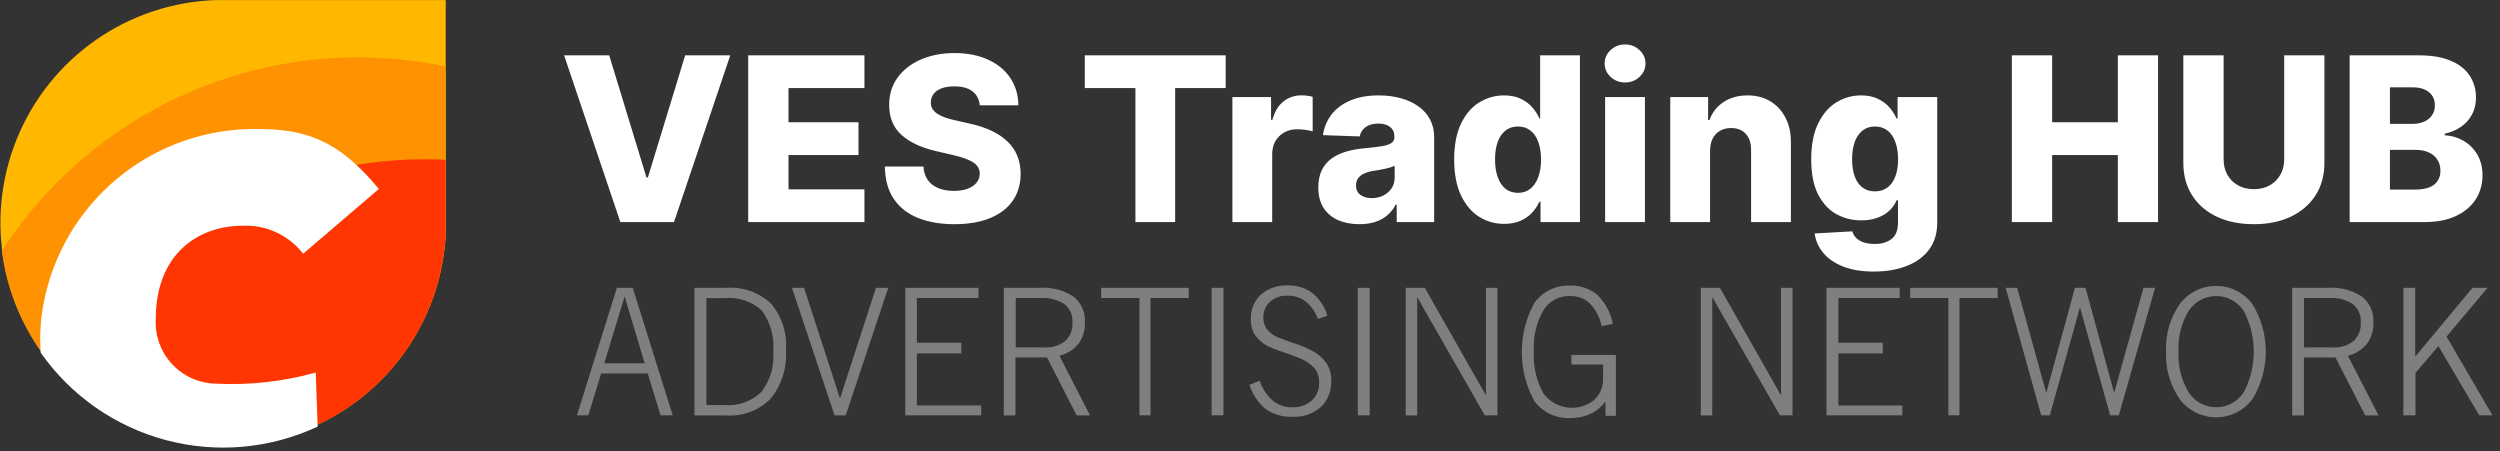 <svg width="349" height="63" viewBox="0 0 349 63" fill="none" xmlns="http://www.w3.org/2000/svg">
<rect x="0" y="0" width="349" height="63" fill="#333333" stroke="none"/>
<g clip-path="url(#clip0_2323_43)">
<path d="M30.226 0.006C24.188 0.189 18.334 2.125 13.378 5.579C8.423 9.033 4.58 13.855 2.319 19.457C0.059 25.059 -0.522 31.197 0.648 37.124C1.818 43.05 4.688 48.507 8.908 52.829C13.129 57.151 18.516 60.151 24.412 61.462C30.309 62.773 36.46 62.34 42.114 60.213C47.768 58.087 52.68 54.361 56.252 49.489C59.823 44.617 61.899 38.811 62.225 32.779V0.006H30.226Z" fill="#FFB700"/>
<path d="M49.999 8.006C40.112 8.002 30.381 10.472 21.692 15.19C13.004 19.907 5.634 26.724 0.253 35.019C1.231 42.721 5.053 49.78 10.97 54.807C16.887 59.835 24.47 62.468 32.23 62.189C39.989 61.91 47.363 58.739 52.904 53.3C58.444 47.86 61.75 40.545 62.172 32.792V9.273C58.168 8.434 54.089 8.009 49.999 8.006Z" fill="#FF9200"/>
<path d="M59.332 22.232C48.925 22.237 38.702 24.981 29.692 30.189C20.681 35.396 13.2 42.883 8 51.898C12.108 56.477 17.483 59.735 23.443 61.259C29.403 62.784 35.681 62.507 41.484 60.463C47.287 58.419 52.353 54.701 56.043 49.778C59.732 44.855 61.879 38.949 62.212 32.806V22.312C61.265 22.259 60.305 22.232 59.332 22.232Z" fill="#FF3602"/>
<path d="M80.544 57.978L86.118 40.179H88.331L93.904 57.978H92.211L90.424 52.138H83.918L82.131 57.978H80.531H80.544ZM84.358 50.712H89.998L87.198 41.379L84.358 50.712Z" fill="#7F7F80"/>
<path d="M96.944 57.978V40.179H101.331C102.47 40.093 103.615 40.242 104.695 40.616C105.775 40.989 106.767 41.58 107.61 42.352C109.137 44.151 109.894 46.479 109.717 48.832C109.895 51.295 109.133 53.735 107.584 55.658C106.771 56.474 105.791 57.105 104.712 57.508C103.633 57.911 102.479 58.076 101.331 57.992H96.997L96.944 57.978ZM98.597 56.551H101.091C102.032 56.633 102.98 56.514 103.872 56.201C104.764 55.889 105.579 55.39 106.264 54.738C107.51 53.15 108.11 51.15 107.944 49.138C108.133 47.087 107.574 45.037 106.37 43.365C105.677 42.722 104.855 42.233 103.958 41.932C103.062 41.631 102.112 41.524 101.171 41.619H98.611V56.565L98.597 56.551Z" fill="#7F7F80"/>
<path d="M116.503 57.978L110.557 40.179H112.25L117.263 55.632L122.29 40.179H123.997L118.063 57.978H116.53H116.503Z" fill="#7F7F80"/>
<path d="M136.97 56.552V57.978H126.383V40.179H136.596V41.605H127.996V47.845H134.196V49.339H127.996V56.605H136.93L136.97 56.552Z" fill="#7F7F80"/>
<path d="M145.076 40.179C146.756 40.059 148.43 40.484 149.849 41.392C150.389 41.822 150.817 42.376 151.096 43.008C151.375 43.64 151.496 44.33 151.449 45.019C151.494 46.082 151.179 47.129 150.556 47.992C149.873 48.823 148.936 49.409 147.889 49.658L152.169 57.992H150.303L146.156 49.898H141.756V57.992H140.129V40.179H145.076ZM145.329 41.605H141.796V48.498H145.796C146.842 48.569 147.877 48.251 148.703 47.605C149.05 47.279 149.321 46.881 149.496 46.439C149.671 45.996 149.746 45.52 149.716 45.045C149.753 44.558 149.673 44.069 149.483 43.619C149.293 43.169 148.998 42.772 148.623 42.459C147.645 41.828 146.49 41.529 145.329 41.605Z" fill="#7F7F80"/>
<path d="M159.062 57.978V41.605H153.729V40.179H165.942V41.605H160.609V57.978H159.062Z" fill="#7F7F80"/>
<path d="M169.142 57.978V40.179H170.795V57.978H169.142Z" fill="#7F7F80"/>
<path d="M174.422 53.725L175.848 53.138C176.207 54.223 176.846 55.194 177.702 55.952C178.487 56.568 179.464 56.889 180.462 56.858C181.439 56.894 182.392 56.555 183.128 55.912C183.469 55.592 183.738 55.203 183.915 54.77C184.092 54.338 184.174 53.872 184.155 53.405C184.182 52.665 183.94 51.941 183.475 51.365C182.835 50.704 182.05 50.202 181.182 49.898C180.595 49.667 179.817 49.387 178.848 49.058C178.212 48.864 177.592 48.618 176.995 48.325C176.271 47.946 175.645 47.403 175.168 46.739C174.788 46.113 174.598 45.39 174.622 44.659C174.585 44.017 174.684 43.375 174.914 42.775C175.144 42.175 175.499 41.631 175.955 41.179C176.985 40.268 178.328 39.79 179.702 39.845C180.949 39.796 182.178 40.162 183.195 40.885C184.206 41.713 184.941 42.829 185.302 44.085L183.968 44.525C183.632 43.568 183.042 42.721 182.262 42.072C181.518 41.523 180.612 41.242 179.688 41.272C178.808 41.235 177.948 41.541 177.288 42.125C176.985 42.409 176.746 42.755 176.587 43.139C176.428 43.523 176.354 43.937 176.368 44.352C176.354 44.987 176.567 45.606 176.968 46.099C177.473 46.642 178.112 47.043 178.822 47.258L180.155 47.752C181.332 48.099 182.467 48.573 183.542 49.165C184.256 49.597 184.859 50.191 185.302 50.898C185.679 51.579 185.867 52.347 185.848 53.125C185.88 53.815 185.765 54.503 185.51 55.145C185.254 55.786 184.865 56.366 184.368 56.845C183.26 57.794 181.824 58.272 180.368 58.178C179.04 58.232 177.732 57.842 176.648 57.072C175.609 56.185 174.838 55.026 174.422 53.725Z" fill="#7F7F80"/>
<path d="M189.555 57.978V40.179H191.208V57.978H189.555Z" fill="#7F7F80"/>
<path d="M197.835 41.472V57.992H196.235V40.179H198.901L207.434 55.205V40.179H209.034V57.978H207.274L197.835 41.472Z" fill="#7F7F80"/>
<path d="M224.167 56.005C223.618 56.753 222.895 57.357 222.06 57.765C221.175 58.171 220.208 58.371 219.234 58.351C218.264 58.406 217.296 58.219 216.416 57.807C215.537 57.395 214.773 56.771 214.194 55.992C213.046 53.89 212.444 51.533 212.444 49.138C212.444 46.743 213.046 44.387 214.194 42.285C214.763 41.498 215.519 40.865 216.395 40.443C217.27 40.022 218.237 39.825 219.207 39.872C220.605 39.818 221.972 40.294 223.034 41.205C224.122 42.299 224.86 43.691 225.154 45.205L223.594 45.525C223.342 44.337 222.77 43.239 221.941 42.352C221.193 41.658 220.2 41.289 219.181 41.325C218.44 41.299 217.707 41.469 217.053 41.818C216.4 42.167 215.851 42.682 215.461 43.312C214.481 45.028 214.018 46.992 214.127 48.965C213.992 51.038 214.455 53.107 215.461 54.925C215.861 55.465 216.367 55.919 216.948 56.257C217.529 56.596 218.173 56.812 218.841 56.893C219.508 56.974 220.186 56.919 220.831 56.729C221.476 56.54 222.076 56.221 222.594 55.791C222.991 55.402 223.304 54.935 223.51 54.418C223.717 53.901 223.813 53.348 223.794 52.792V50.885H219.367V49.552H225.58V58.045H224.127V56.005H224.167Z" fill="#7F7F80"/>
<path d="M239.033 41.472V57.992H237.433V40.179H240.1L248.633 55.205V40.179H250.233V57.978H248.473L239.033 41.472Z" fill="#7F7F80"/>
<path d="M265.566 56.552V57.978H254.98V40.179H265.193V41.605H256.633V47.845H262.833V49.339H256.633V56.605H265.566V56.552Z" fill="#7F7F80"/>
<path d="M271.992 57.978V41.605H266.659V40.179H278.872V41.605H273.539V57.978H271.992Z" fill="#7F7F80"/>
<path d="M294.579 57.978L290.365 42.899L286.152 57.978H284.952L279.992 40.179H281.592L285.659 54.845L289.659 40.179H291.139L295.138 54.845L299.232 40.179H300.845L295.792 57.978H294.552H294.579Z" fill="#7F7F80"/>
<path d="M302.392 49.085C302.271 46.711 302.947 44.365 304.312 42.419C304.904 41.639 305.668 41.008 306.544 40.573C307.421 40.138 308.386 39.912 309.365 39.912C310.343 39.912 311.309 40.138 312.185 40.573C313.062 41.008 313.826 41.639 314.418 42.419C315.653 44.423 316.307 46.731 316.307 49.085C316.307 51.439 315.653 53.747 314.418 55.752C313.826 56.531 313.062 57.162 312.185 57.597C311.309 58.032 310.343 58.258 309.365 58.258C308.386 58.258 307.421 58.032 306.544 57.597C305.668 57.162 304.904 56.531 304.312 55.752C302.947 53.805 302.271 51.459 302.392 49.085ZM304.125 49.085C304.018 51.081 304.51 53.064 305.538 54.778C305.955 55.416 306.525 55.941 307.195 56.304C307.866 56.666 308.616 56.856 309.378 56.856C310.14 56.856 310.891 56.666 311.561 56.304C312.232 55.941 312.801 55.416 313.218 54.778C314.144 53.023 314.628 51.069 314.628 49.085C314.628 47.101 314.144 45.147 313.218 43.392C312.799 42.757 312.229 42.235 311.559 41.874C310.888 41.513 310.139 41.325 309.378 41.325C308.617 41.325 307.868 41.513 307.198 41.874C306.527 42.235 305.957 42.757 305.538 43.392C304.509 45.106 304.017 47.089 304.125 49.085Z" fill="#7F7F80"/>
<path d="M324.951 40.179C326.631 40.059 328.305 40.484 329.724 41.392C330.264 41.822 330.692 42.376 330.971 43.008C331.25 43.64 331.371 44.33 331.324 45.019C331.369 46.082 331.054 47.129 330.431 47.992C329.748 48.823 328.811 49.409 327.764 49.658L332.044 57.992H330.178L326.031 49.898H321.631V57.992H319.991V40.179H324.938H324.951ZM325.178 41.605H321.644V48.498H325.644C326.69 48.569 327.725 48.251 328.551 47.605C328.898 47.279 329.169 46.881 329.344 46.439C329.52 45.996 329.595 45.52 329.564 45.045C329.601 44.558 329.521 44.069 329.331 43.619C329.141 43.169 328.846 42.772 328.471 42.459C327.493 41.828 326.339 41.529 325.178 41.605Z" fill="#7F7F80"/>
<path d="M335.511 57.978V40.179H337.164V49.792L345.164 40.179H347.257L341.537 46.992L347.95 57.978H346.097L340.404 48.312L337.204 52.058V57.978H335.551H335.511Z" fill="#7F7F80"/>
<path d="M33.839 31.512C35.462 31.433 37.081 31.747 38.557 32.428C40.033 33.108 41.324 34.134 42.319 35.419L52.892 26.379C47.172 19.433 42.519 18.006 35.852 18.006C28.767 17.926 21.882 20.36 16.422 24.876C10.961 29.392 7.278 35.697 6.026 42.672C5.641 44.836 5.525 47.039 5.68 49.232C9.882 55.224 16.062 59.544 23.134 61.431C30.205 63.319 37.716 62.653 44.345 59.551L44.079 52.005C39.51 53.282 34.763 53.804 30.026 53.552C28.883 53.518 27.759 53.255 26.72 52.779C25.681 52.304 24.748 51.624 23.976 50.781C23.204 49.939 22.609 48.949 22.226 47.873C21.843 46.796 21.68 45.653 21.746 44.512C21.746 35.406 27.733 31.512 33.839 31.512Z" fill="white"/>
<path d="M85.046 7.727L90.25 24.773H90.443L95.648 7.727H101.943L94.091 31H86.602L78.75 7.727H85.046ZM104.449 31V7.727H120.676V12.296H110.074V17.068H119.847V21.648H110.074V26.432H120.676V31H104.449ZM136.778 14.704C136.703 13.871 136.366 13.223 135.767 12.761C135.176 12.292 134.331 12.057 133.233 12.057C132.506 12.057 131.9 12.152 131.415 12.341C130.93 12.53 130.566 12.792 130.324 13.125C130.081 13.451 129.956 13.826 129.949 14.25C129.934 14.598 130.002 14.905 130.153 15.171C130.313 15.436 130.54 15.671 130.835 15.875C131.138 16.072 131.502 16.246 131.926 16.398C132.35 16.549 132.828 16.682 133.358 16.796L135.358 17.25C136.509 17.5 137.525 17.833 138.403 18.25C139.29 18.667 140.032 19.163 140.631 19.739C141.237 20.314 141.695 20.977 142.006 21.727C142.316 22.477 142.475 23.318 142.483 24.25C142.475 25.72 142.104 26.981 141.369 28.034C140.634 29.087 139.578 29.894 138.199 30.454C136.828 31.015 135.172 31.296 133.233 31.296C131.286 31.296 129.589 31.004 128.142 30.421C126.695 29.837 125.57 28.951 124.767 27.761C123.964 26.572 123.551 25.068 123.528 23.25H128.915C128.96 24 129.161 24.625 129.517 25.125C129.873 25.625 130.362 26.004 130.983 26.261C131.612 26.519 132.339 26.648 133.165 26.648C133.922 26.648 134.566 26.546 135.097 26.341C135.634 26.136 136.047 25.852 136.335 25.489C136.623 25.125 136.771 24.708 136.778 24.239C136.771 23.799 136.634 23.424 136.369 23.114C136.104 22.796 135.695 22.523 135.142 22.296C134.597 22.061 133.9 21.845 133.051 21.648L130.619 21.079C128.604 20.617 127.017 19.871 125.858 18.841C124.699 17.803 124.123 16.401 124.131 14.636C124.123 13.197 124.509 11.936 125.29 10.852C126.07 9.769 127.15 8.924 128.528 8.318C129.907 7.712 131.479 7.409 133.244 7.409C135.047 7.409 136.612 7.716 137.938 8.33C139.271 8.936 140.305 9.788 141.04 10.886C141.775 11.985 142.15 13.258 142.165 14.704H136.778ZM151.438 12.296V7.727H171.108V12.296H164.051V31H158.506V12.296H151.438ZM172.043 31V13.546H177.44V16.727H177.622C177.94 15.576 178.459 14.72 179.179 14.159C179.899 13.591 180.736 13.307 181.69 13.307C181.948 13.307 182.213 13.326 182.486 13.364C182.759 13.394 183.012 13.443 183.247 13.511V18.341C182.982 18.25 182.634 18.178 182.202 18.125C181.777 18.072 181.399 18.046 181.065 18.046C180.406 18.046 179.812 18.193 179.281 18.489C178.759 18.776 178.346 19.182 178.043 19.704C177.747 20.22 177.599 20.826 177.599 21.523V31H172.043ZM189.776 31.296C188.662 31.296 187.673 31.11 186.81 30.739C185.954 30.36 185.276 29.792 184.776 29.034C184.283 28.269 184.037 27.311 184.037 26.159C184.037 25.189 184.207 24.371 184.548 23.704C184.889 23.038 185.359 22.496 185.957 22.079C186.556 21.663 187.245 21.349 188.026 21.136C188.806 20.917 189.639 20.769 190.526 20.693C191.518 20.602 192.317 20.508 192.923 20.409C193.529 20.303 193.969 20.155 194.241 19.966C194.522 19.769 194.662 19.492 194.662 19.136V19.079C194.662 18.496 194.461 18.046 194.06 17.727C193.658 17.409 193.116 17.25 192.435 17.25C191.7 17.25 191.109 17.409 190.662 17.727C190.215 18.046 189.931 18.485 189.81 19.046L184.685 18.864C184.836 17.803 185.226 16.856 185.855 16.023C186.491 15.182 187.363 14.523 188.469 14.046C189.582 13.561 190.92 13.318 192.48 13.318C193.594 13.318 194.62 13.451 195.56 13.716C196.499 13.973 197.317 14.352 198.014 14.852C198.711 15.345 199.249 15.951 199.628 16.671C200.014 17.39 200.207 18.212 200.207 19.136V31H194.98V28.568H194.844C194.533 29.159 194.135 29.659 193.651 30.068C193.173 30.477 192.609 30.784 191.957 30.989C191.313 31.193 190.586 31.296 189.776 31.296ZM191.491 27.659C192.09 27.659 192.628 27.538 193.105 27.296C193.59 27.053 193.976 26.72 194.264 26.296C194.552 25.864 194.696 25.364 194.696 24.796V23.136C194.537 23.22 194.344 23.296 194.116 23.364C193.897 23.432 193.654 23.496 193.389 23.557C193.124 23.617 192.851 23.671 192.571 23.716C192.291 23.761 192.022 23.803 191.764 23.841C191.241 23.924 190.795 24.053 190.423 24.227C190.06 24.401 189.779 24.629 189.582 24.909C189.393 25.182 189.298 25.508 189.298 25.886C189.298 26.462 189.503 26.901 189.912 27.204C190.329 27.508 190.855 27.659 191.491 27.659ZM209.98 31.25C208.692 31.25 207.522 30.917 206.469 30.25C205.416 29.583 204.575 28.583 203.946 27.25C203.317 25.917 203.003 24.261 203.003 22.284C203.003 20.231 203.329 18.542 203.98 17.216C204.632 15.89 205.484 14.909 206.537 14.273C207.598 13.636 208.738 13.318 209.957 13.318C210.874 13.318 211.658 13.477 212.31 13.796C212.961 14.106 213.499 14.508 213.923 15C214.348 15.492 214.67 16.004 214.889 16.534H215.003V7.727H220.56V31H215.06V28.171H214.889C214.654 28.708 214.321 29.212 213.889 29.682C213.457 30.151 212.916 30.53 212.264 30.818C211.62 31.106 210.859 31.25 209.98 31.25ZM211.912 26.921C212.586 26.921 213.162 26.731 213.639 26.352C214.116 25.966 214.484 25.424 214.741 24.727C214.999 24.03 215.128 23.212 215.128 22.273C215.128 21.318 214.999 20.496 214.741 19.807C214.491 19.117 214.124 18.587 213.639 18.216C213.162 17.845 212.586 17.659 211.912 17.659C211.223 17.659 210.639 17.849 210.162 18.227C209.685 18.606 209.321 19.14 209.071 19.829C208.829 20.519 208.707 21.333 208.707 22.273C208.707 23.212 208.832 24.03 209.082 24.727C209.332 25.424 209.692 25.966 210.162 26.352C210.639 26.731 211.223 26.921 211.912 26.921ZM224.074 31V13.546H229.631V31H224.074ZM226.858 11.511C226.078 11.511 225.407 11.254 224.847 10.739C224.286 10.216 224.006 9.587 224.006 8.852C224.006 8.125 224.286 7.504 224.847 6.989C225.407 6.466 226.078 6.205 226.858 6.205C227.646 6.205 228.316 6.466 228.869 6.989C229.43 7.504 229.71 8.125 229.71 8.852C229.71 9.587 229.43 10.216 228.869 10.739C228.316 11.254 227.646 11.511 226.858 11.511ZM238.724 21.046V31H233.168V13.546H238.452V16.75H238.645C239.031 15.682 239.69 14.845 240.622 14.239C241.554 13.625 242.664 13.318 243.952 13.318C245.179 13.318 246.243 13.595 247.145 14.148C248.054 14.693 248.759 15.458 249.259 16.443C249.766 17.421 250.016 18.564 250.009 19.875V31H244.452V20.966C244.459 19.996 244.213 19.239 243.713 18.693C243.221 18.148 242.535 17.875 241.656 17.875C241.073 17.875 240.558 18.004 240.111 18.261C239.671 18.511 239.33 18.871 239.088 19.341C238.853 19.811 238.732 20.379 238.724 21.046ZM261.585 37.909C259.926 37.909 258.506 37.678 257.324 37.216C256.142 36.754 255.214 36.121 254.54 35.318C253.866 34.515 253.46 33.606 253.324 32.591L258.585 32.295C258.684 32.651 258.866 32.962 259.131 33.227C259.403 33.492 259.756 33.697 260.188 33.841C260.627 33.985 261.142 34.057 261.733 34.057C262.665 34.057 263.434 33.83 264.04 33.375C264.653 32.928 264.96 32.144 264.96 31.023V27.954H264.767C264.547 28.492 264.214 28.974 263.767 29.398C263.32 29.822 262.763 30.155 262.097 30.398C261.438 30.64 260.68 30.761 259.824 30.761C258.551 30.761 257.384 30.466 256.324 29.875C255.271 29.276 254.426 28.352 253.79 27.102C253.161 25.845 252.847 24.227 252.847 22.25C252.847 20.212 253.172 18.534 253.824 17.216C254.475 15.89 255.328 14.909 256.381 14.273C257.441 13.636 258.581 13.318 259.801 13.318C260.718 13.318 261.502 13.477 262.153 13.796C262.813 14.106 263.354 14.508 263.778 15C264.203 15.492 264.525 16.004 264.744 16.534H264.903V13.546H270.438V31.068C270.438 32.545 270.066 33.792 269.324 34.807C268.581 35.822 267.544 36.591 266.21 37.114C264.877 37.644 263.335 37.909 261.585 37.909ZM261.756 26.716C262.43 26.716 263.006 26.538 263.483 26.182C263.96 25.826 264.328 25.314 264.585 24.648C264.843 23.981 264.972 23.182 264.972 22.25C264.972 21.303 264.843 20.489 264.585 19.807C264.335 19.117 263.968 18.587 263.483 18.216C263.006 17.845 262.43 17.659 261.756 17.659C261.066 17.659 260.483 17.849 260.006 18.227C259.528 18.606 259.165 19.14 258.915 19.829C258.672 20.511 258.551 21.318 258.551 22.25C258.551 23.182 258.676 23.981 258.926 24.648C259.176 25.314 259.536 25.826 260.006 26.182C260.483 26.538 261.066 26.716 261.756 26.716ZM280.855 31V7.727H286.48V17.068H295.651V7.727H301.264V31H295.651V21.648H286.48V31H280.855ZM318.872 7.727H324.486V22.739C324.486 24.474 324.073 25.985 323.247 27.273C322.421 28.553 321.27 29.546 319.793 30.25C318.315 30.947 316.599 31.296 314.645 31.296C312.668 31.296 310.94 30.947 309.463 30.25C307.986 29.546 306.838 28.553 306.02 27.273C305.202 25.985 304.793 24.474 304.793 22.739V7.727H310.418V22.25C310.418 23.053 310.592 23.769 310.94 24.398C311.296 25.026 311.793 25.519 312.429 25.875C313.065 26.231 313.804 26.409 314.645 26.409C315.486 26.409 316.221 26.231 316.849 25.875C317.486 25.519 317.982 25.026 318.338 24.398C318.694 23.769 318.872 23.053 318.872 22.25V7.727ZM328.011 31V7.727H337.716C339.458 7.727 340.917 7.973 342.091 8.466C343.273 8.958 344.159 9.648 344.75 10.534C345.348 11.421 345.648 12.447 345.648 13.614C345.648 14.5 345.462 15.292 345.091 15.989C344.72 16.678 344.208 17.25 343.557 17.704C342.905 18.159 342.152 18.477 341.295 18.659V18.886C342.235 18.932 343.102 19.186 343.898 19.648C344.701 20.11 345.345 20.754 345.83 21.579C346.314 22.398 346.557 23.367 346.557 24.489C346.557 25.739 346.239 26.856 345.602 27.841C344.966 28.818 344.045 29.591 342.841 30.159C341.636 30.72 340.174 31 338.455 31H328.011ZM333.636 26.466H337.114C338.333 26.466 339.231 26.235 339.807 25.773C340.39 25.311 340.682 24.667 340.682 23.841C340.682 23.242 340.542 22.727 340.261 22.296C339.981 21.856 339.583 21.519 339.068 21.284C338.553 21.042 337.936 20.921 337.216 20.921H333.636V26.466ZM333.636 17.296H336.75C337.364 17.296 337.909 17.193 338.386 16.989C338.864 16.784 339.235 16.489 339.5 16.102C339.773 15.716 339.909 15.25 339.909 14.704C339.909 13.924 339.633 13.311 339.08 12.864C338.527 12.417 337.78 12.193 336.841 12.193H333.636V17.296Z" fill="white"/>
</g>
<defs>
<clipPath id="clip0_2323_43">
<rect width="348.737" height="62.438" fill="white"/>
</clipPath>
</defs>
</svg>
